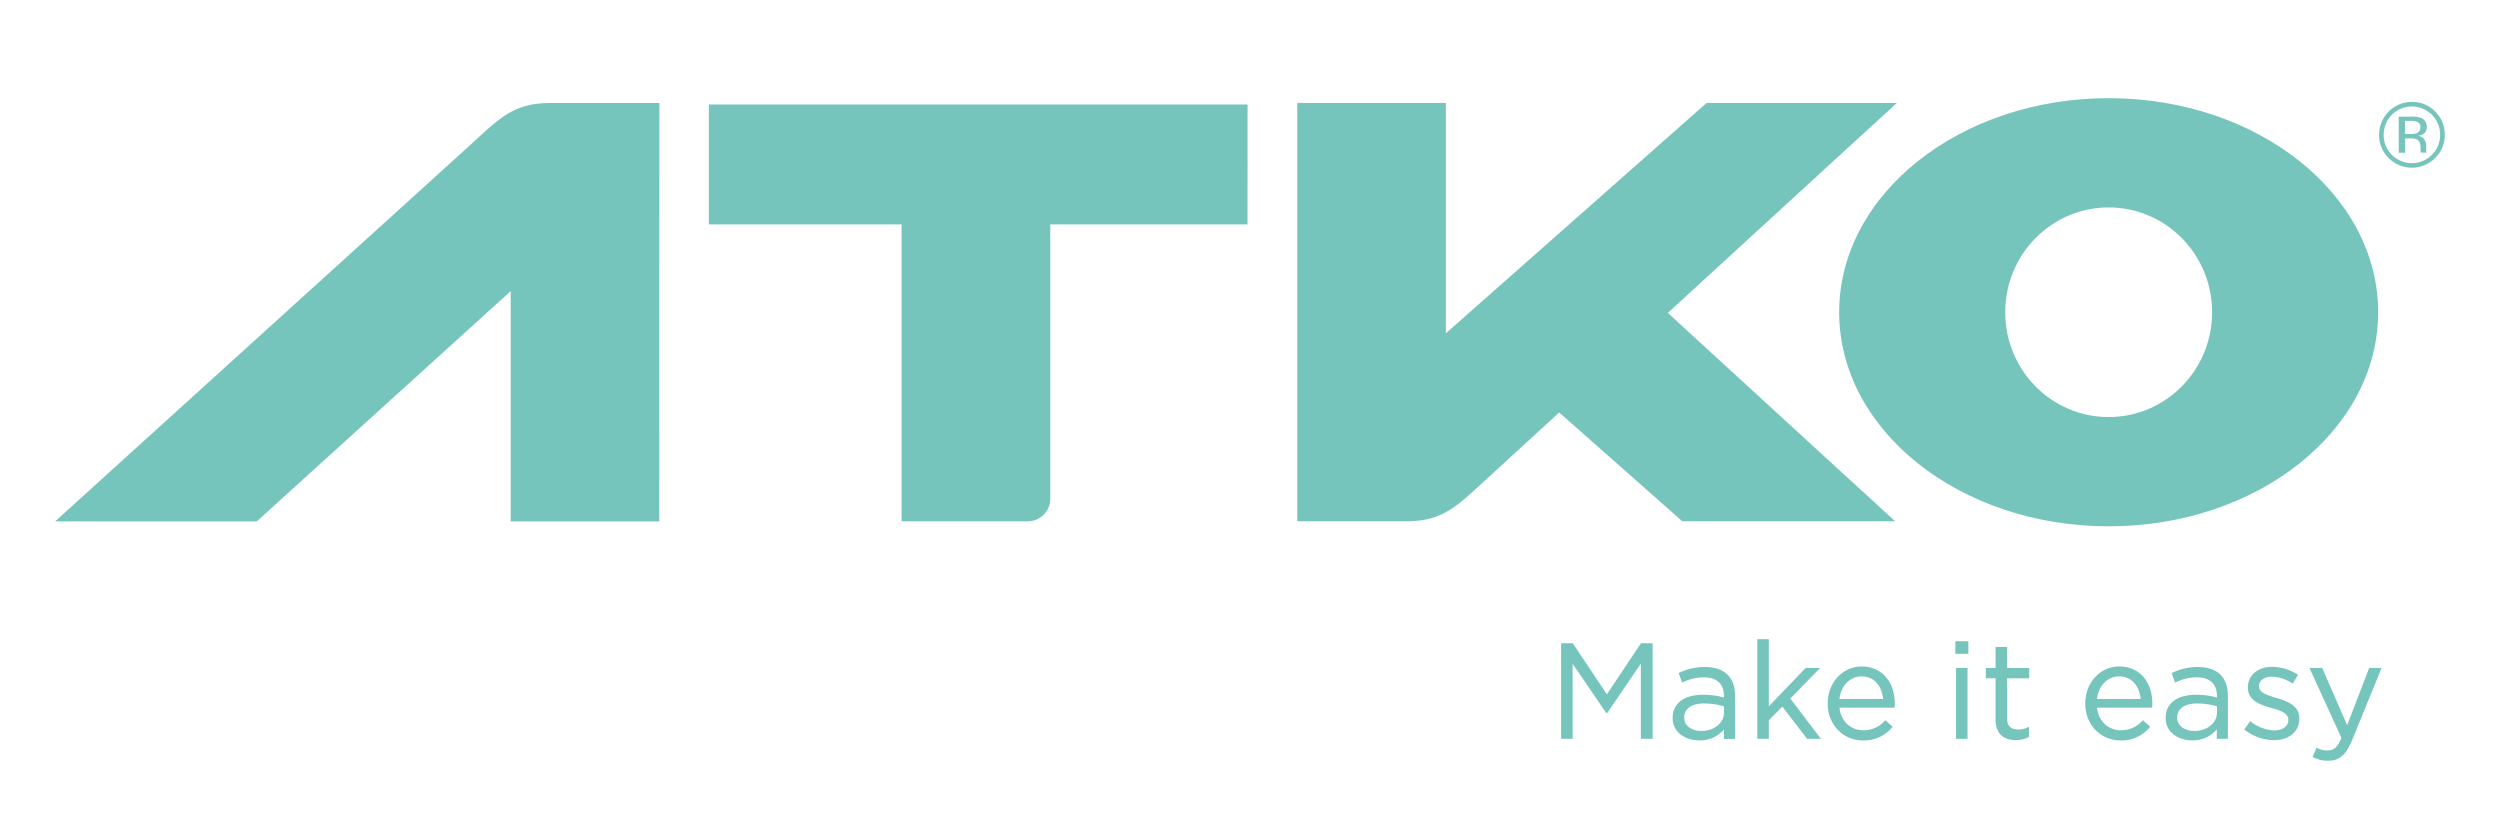 <svg viewBox="0 0 1107.46 370.29" xmlns="http://www.w3.org/2000/svg" data-name="Layer 1" id="Layer_1"><defs><style>.cls-1{fill:#76c5bc;}</style></defs><polygon points="711.82 307.58 696.71 284.95 691.55 284.95 691.55 327.29 696.65 327.29 696.65 294.02 711.43 315.71 711.51 315.82 712.01 315.82 726.87 293.96 726.87 327.29 732.09 327.29 732.09 284.95 726.92 284.95 711.82 307.58" class="cls-1"></polygon><path d="M755.15,295.47a26,26,0,0,0-11.34,2.59l-.21.1,1.55,4.24.24-.11a21.24,21.24,0,0,1,9.28-2.25c5.78,0,9,2.9,9,8.17V309a32.89,32.89,0,0,0-9.26-1.23c-8.42,0-13.45,3.82-13.45,10.23v.12c0,6.48,5.92,9.87,11.78,9.87a13.77,13.77,0,0,0,10.93-4.86v4.2h4.92V308.15c0-3.95-1.09-7-3.24-9.2C763,296.64,759.58,295.47,755.15,295.47Zm8.54,17.42v2.8c0,4.62-4.34,8.11-10.09,8.11-3.62,0-7.52-1.85-7.52-5.9v-.12c0-3.85,3.28-6.15,8.77-6.15A31.74,31.74,0,0,1,763.69,312.89Z" class="cls-1"></path><polygon points="806.31 295.89 799.87 295.89 783.55 312.91 783.55 283.16 778.45 283.16 778.45 327.29 783.55 327.29 783.55 319.08 789.55 313.02 800.51 327.29 806.64 327.29 793.08 309.43 806.31 295.89" class="cls-1"></polygon><path d="M824.72,295.23c-8.45,0-15.07,7.18-15.07,16.33v.12c0,9.31,6.74,16.33,15.67,16.33a16.17,16.17,0,0,0,12.92-5.88l.16-.19-3.23-2.9-.17.18a12.56,12.56,0,0,1-9.56,4.28c-5.67,0-9.9-4-10.6-10h24.45l0-.22a10.69,10.69,0,0,0,.07-1.52C839.38,301.89,833.49,295.23,824.72,295.23Zm9.47,14.41H814.84c.69-5.92,4.68-10,9.76-10C830.93,299.62,833.69,304.74,834.19,309.64Z" class="cls-1"></path><rect height="31.4" width="5.1" y="295.89" x="866.49" class="cls-1"></rect><rect height="5.58" width="5.76" y="284.06" x="866.19" class="cls-1"></rect><path d="M889.1,286.57H884v9.32h-4.3v4.57H884v18.39c0,5.79,3.19,9,9,9a12,12,0,0,0,5.67-1.34l.13-.07v-4.5l-.35.17a9.39,9.39,0,0,1-4.38,1.06c-3.33,0-4.95-1.6-4.95-4.89v-17.8h9.8v-4.57h-9.8Z" class="cls-1"></path><path d="M938.82,295.23c-8.46,0-15.08,7.18-15.08,16.33v.12c0,9.31,6.74,16.33,15.67,16.33a16.16,16.16,0,0,0,12.92-5.88l.17-.19-3.24-2.9-.16.18a12.58,12.58,0,0,1-9.57,4.28c-5.67,0-9.89-4-10.59-10h24.45l0-.22a12.46,12.46,0,0,0,.06-1.52C953.47,301.89,947.58,295.23,938.82,295.23Zm9.46,14.41H928.94c.69-5.92,4.67-10,9.76-10C945,299.62,947.79,304.74,948.28,309.64Z" class="cls-1"></path><path d="M973.54,295.47a26,26,0,0,0-11.34,2.59l-.21.1,1.55,4.24.25-.11a21.16,21.16,0,0,1,9.27-2.25c5.78,0,9,2.9,9,8.17V309a32.87,32.87,0,0,0-9.25-1.23c-8.43,0-13.46,3.82-13.46,10.23v.12c0,6.48,5.93,9.87,11.78,9.87A13.77,13.77,0,0,0,982,323.09v4.2h4.92V308.15c0-3.95-1.09-7-3.24-9.2C981.39,296.64,978,295.47,973.54,295.47Zm8.54,17.42v2.8c0,4.62-4.34,8.11-10.09,8.11-3.62,0-7.52-1.85-7.52-5.9v-.12c0-3.85,3.28-6.15,8.77-6.15A31.69,31.69,0,0,1,982.08,312.89Z" class="cls-1"></path><path d="M1008.46,309.17l-.12,0c-3.93-1.2-7.65-2.33-7.65-5.05V304c0-2.49,2.35-4.23,5.73-4.23a17.08,17.08,0,0,1,9,2.95l.22.14,2.35-3.9-.2-.13a21.28,21.28,0,0,0-11.25-3.45c-6.35,0-10.77,3.74-10.77,9.1v.12c0,6,6,7.72,10.4,9,4.12,1.15,7.53,2.33,7.53,5.19v.12c0,2.79-2.47,4.65-6.15,4.65A17.77,17.77,0,0,1,997,319.61l-.2-.16-2.62,3.69.18.15a21.52,21.52,0,0,0,12.95,4.6c6.73,0,11.25-3.82,11.25-9.51v-.12C1018.56,312.67,1013.57,310.7,1008.46,309.17Z" class="cls-1"></path><path d="M1049.52,295.89l-9.77,25.35-11.06-25.35h-5.63l14.16,31c-1.75,4.09-3.35,5.54-6.06,5.54a9.37,9.37,0,0,1-4.73-1.11l-.24-.12-1.75,4.11.21.1a14.15,14.15,0,0,0,6.69,1.58c4.87,0,7.92-2.57,10.51-8.88L1055,295.89Z" class="cls-1"></path><path d="M934.11,233.15c65.93,0,119.38-42.45,119.38-94.83S1000,43.49,934.11,43.49,814.72,86,814.72,138.32,868.17,233.15,934.11,233.15Zm0-141.26c25.31,0,45.82,20.79,45.82,46.43s-20.51,46.43-45.82,46.43S888.28,164,888.28,138.32,908.8,91.89,934.11,91.89Z" class="cls-1"></path><path d="M738.82,138.61,818,66,840.3,45.6H756L739.62,60.07l-99.13,87.58V45.6H574.67v4a3.89,3.89,0,0,0,0,.49V226.43a4,4,0,0,0,0,.49v4h48.22c16.11,0,22.24-6.42,35.23-18.33l32.57-29.87,38.2,33.74,16.35,14.46h94.33L817.3,210.57Z" class="cls-1"></path><path d="M1074.76,66.57c0-.42,0-.82,0-1.19V64.21a4.36,4.36,0,0,0-.87-2.47,3.86,3.86,0,0,0-2.74-1.57,6,6,0,0,0,2.3-.77,3.49,3.49,0,0,0,1.56-3.15,4,4,0,0,0-2.47-4,12,12,0,0,0-4.36-.58h-5.59v16h2.81V61.31h2.22a6.78,6.78,0,0,1,3.13.52c1,.59,1.51,1.81,1.51,3.65v1.27l.06.51a.8.8,0,0,0,0,.18,1.24,1.24,0,0,0,0,.16H1075l-.1-.2A2.63,2.63,0,0,1,1074.76,66.57ZM1070.59,59a7.87,7.87,0,0,1-2.68.35h-2.55V53.55h2.41a7.31,7.31,0,0,1,3.41.59,2.88,2.88,0,0,1-.59,4.84Z" class="cls-1"></path><path d="M1078.72,49.38a14.11,14.11,0,0,0-10.31-4.24,14.51,14.51,0,0,0-14.5,14.51A14.14,14.14,0,0,0,1058.13,70a14.52,14.52,0,0,0,20.59,0A14.13,14.13,0,0,0,1083,59.65,14,14,0,0,0,1078.72,49.38Zm-1.45,19.21a12.51,12.51,0,0,1-17.72,0,12.28,12.28,0,0,1-3.62-8.92,12.5,12.5,0,1,1,25,0A12.23,12.23,0,0,1,1077.27,68.59Z" class="cls-1"></path><path d="M552.66,46.27H314V99.4h85.38V230.94h55.88a10,10,0,0,0,10-10V99.4h87.38Z" class="cls-1"></path><path d="M292.09,50.12a3.89,3.89,0,0,0,0-.49v-4H243.83c-16.11,0-22.24,6.42-35.23,18.33l-184.18,167h89.32l112.49-102v102h65.82v-4a4,4,0,0,0,0-.49Z" class="cls-1"></path></svg>